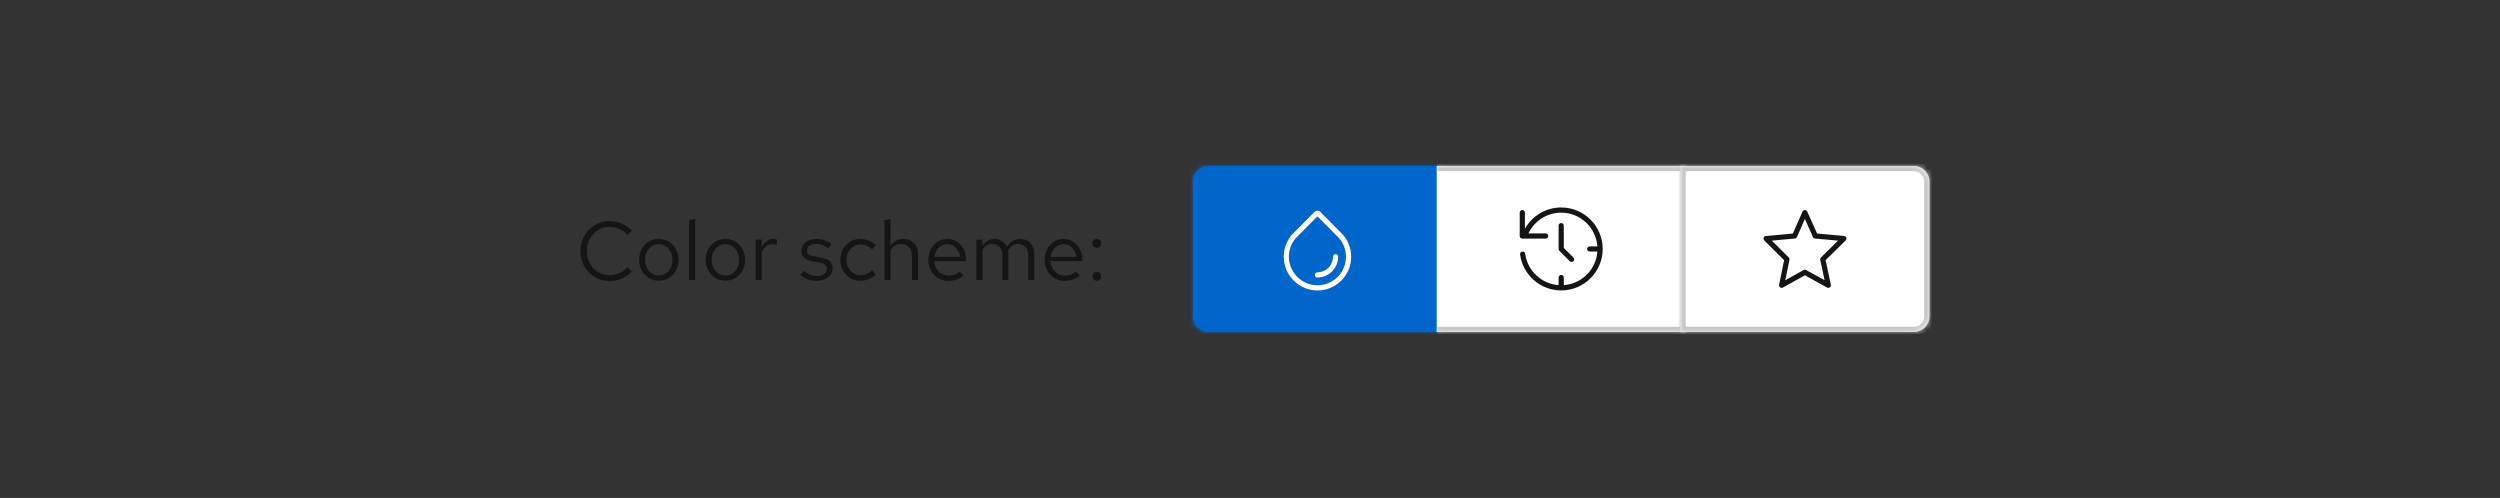 <svg width="482" height="96" viewBox="0 0 482 96" fill="none" xmlns="http://www.w3.org/2000/svg">
<rect x="0" y="0" width="482" height="96" fill="#333333" stroke="none"/>
<path d="M117.592 54.176C116.792 54.176 116.045 54.032 115.352 53.744C114.669 53.445 114.067 53.035 113.544 52.512C113.021 51.979 112.616 51.365 112.328 50.672C112.04 49.968 111.896 49.211 111.896 48.4C111.896 47.589 112.04 46.837 112.328 46.144C112.616 45.44 113.021 44.827 113.544 44.304C114.067 43.771 114.669 43.36 115.352 43.072C116.045 42.773 116.792 42.624 117.592 42.624C118.147 42.624 118.675 42.699 119.176 42.848C119.688 42.987 120.168 43.195 120.616 43.472C121.064 43.739 121.464 44.069 121.816 44.464L121 45.312C120.584 44.811 120.072 44.427 119.464 44.16C118.867 43.883 118.243 43.744 117.592 43.744C116.963 43.744 116.376 43.861 115.832 44.096C115.288 44.331 114.813 44.661 114.408 45.088C114.013 45.515 113.704 46.011 113.48 46.576C113.256 47.131 113.144 47.739 113.144 48.4C113.144 49.051 113.256 49.659 113.48 50.224C113.704 50.789 114.013 51.285 114.408 51.712C114.813 52.139 115.288 52.469 115.832 52.704C116.376 52.939 116.963 53.056 117.592 53.056C118.243 53.056 118.867 52.917 119.464 52.64C120.072 52.363 120.584 51.979 121 51.488L121.816 52.336C121.464 52.731 121.064 53.067 120.616 53.344C120.168 53.611 119.688 53.819 119.176 53.968C118.675 54.107 118.147 54.176 117.592 54.176ZM127.031 54.128C126.306 54.128 125.655 53.952 125.079 53.6C124.503 53.248 124.05 52.768 123.719 52.16C123.388 51.552 123.223 50.864 123.223 50.096C123.223 49.328 123.388 48.64 123.719 48.032C124.05 47.424 124.503 46.944 125.079 46.592C125.655 46.24 126.306 46.064 127.031 46.064C127.746 46.064 128.386 46.24 128.951 46.592C129.527 46.944 129.98 47.424 130.311 48.032C130.642 48.64 130.807 49.328 130.807 50.096C130.807 50.864 130.642 51.552 130.311 52.16C129.98 52.768 129.527 53.248 128.951 53.6C128.386 53.952 127.746 54.128 127.031 54.128ZM127.015 53.104C127.527 53.104 127.98 52.976 128.375 52.72C128.77 52.453 129.079 52.091 129.303 51.632C129.538 51.173 129.655 50.661 129.655 50.096C129.655 49.52 129.538 49.008 129.303 48.56C129.079 48.101 128.77 47.744 128.375 47.488C127.98 47.221 127.527 47.088 127.015 47.088C126.503 47.088 126.05 47.221 125.655 47.488C125.26 47.744 124.946 48.101 124.711 48.56C124.487 49.008 124.375 49.52 124.375 50.096C124.375 50.661 124.487 51.173 124.711 51.632C124.946 52.091 125.26 52.453 125.655 52.72C126.05 52.976 126.503 53.104 127.015 53.104ZM132.856 54V42.448L134.024 42.208V54H132.856ZM139.875 54.128C139.149 54.128 138.499 53.952 137.923 53.6C137.347 53.248 136.893 52.768 136.563 52.16C136.232 51.552 136.067 50.864 136.067 50.096C136.067 49.328 136.232 48.64 136.563 48.032C136.893 47.424 137.347 46.944 137.923 46.592C138.499 46.24 139.149 46.064 139.875 46.064C140.589 46.064 141.229 46.24 141.795 46.592C142.371 46.944 142.824 47.424 143.155 48.032C143.485 48.64 143.651 49.328 143.651 50.096C143.651 50.864 143.485 51.552 143.155 52.16C142.824 52.768 142.371 53.248 141.795 53.6C141.229 53.952 140.589 54.128 139.875 54.128ZM139.859 53.104C140.371 53.104 140.824 52.976 141.219 52.72C141.613 52.453 141.923 52.091 142.147 51.632C142.381 51.173 142.499 50.661 142.499 50.096C142.499 49.52 142.381 49.008 142.147 48.56C141.923 48.101 141.613 47.744 141.219 47.488C140.824 47.221 140.371 47.088 139.859 47.088C139.347 47.088 138.893 47.221 138.499 47.488C138.104 47.744 137.789 48.101 137.555 48.56C137.331 49.008 137.219 49.52 137.219 50.096C137.219 50.661 137.331 51.173 137.555 51.632C137.789 52.091 138.104 52.453 138.499 52.72C138.893 52.976 139.347 53.104 139.859 53.104ZM145.7 54V46.192H146.868V47.792C147.071 47.248 147.359 46.827 147.732 46.528C148.116 46.219 148.553 46.064 149.044 46.064C149.183 46.064 149.311 46.075 149.428 46.096C149.545 46.107 149.663 46.133 149.78 46.176V47.232C149.652 47.189 149.513 47.157 149.364 47.136C149.225 47.104 149.092 47.088 148.964 47.088C148.484 47.088 148.063 47.227 147.7 47.504C147.348 47.781 147.071 48.171 146.868 48.672V54H145.7ZM157.475 54.16C156.835 54.16 156.243 54.064 155.699 53.872C155.155 53.669 154.691 53.381 154.307 53.008L154.931 52.24C155.401 52.581 155.833 52.832 156.227 52.992C156.622 53.141 157.027 53.216 157.443 53.216C158.009 53.216 158.478 53.083 158.851 52.816C159.225 52.549 159.411 52.208 159.411 51.792C159.411 51.472 159.299 51.221 159.075 51.04C158.862 50.859 158.505 50.72 158.003 50.624L156.723 50.4C155.966 50.261 155.406 50.027 155.043 49.696C154.691 49.365 154.515 48.917 154.515 48.352C154.515 47.904 154.633 47.509 154.867 47.168C155.113 46.827 155.449 46.56 155.875 46.368C156.302 46.165 156.787 46.064 157.331 46.064C157.865 46.064 158.371 46.144 158.851 46.304C159.331 46.453 159.817 46.699 160.307 47.04L159.731 47.856C159.326 47.568 158.921 47.36 158.515 47.232C158.11 47.093 157.699 47.024 157.283 47.024C156.771 47.024 156.361 47.136 156.051 47.36C155.742 47.584 155.587 47.888 155.587 48.272C155.587 48.592 155.683 48.837 155.875 49.008C156.078 49.179 156.43 49.307 156.931 49.392L158.243 49.632C159.033 49.771 159.609 50.011 159.971 50.352C160.334 50.693 160.515 51.152 160.515 51.728C160.515 52.187 160.382 52.603 160.115 52.976C159.849 53.339 159.486 53.627 159.027 53.84C158.569 54.053 158.051 54.16 157.475 54.16ZM165.876 54.128C165.151 54.128 164.495 53.952 163.908 53.6C163.332 53.237 162.873 52.752 162.532 52.144C162.191 51.525 162.02 50.843 162.02 50.096C162.02 49.339 162.191 48.656 162.532 48.048C162.873 47.44 163.332 46.96 163.908 46.608C164.495 46.245 165.151 46.064 165.876 46.064C166.452 46.064 167.001 46.171 167.524 46.384C168.047 46.597 168.5 46.896 168.884 47.28L168.132 48.096C167.855 47.787 167.519 47.547 167.124 47.376C166.729 47.205 166.329 47.12 165.924 47.12C165.412 47.12 164.948 47.253 164.532 47.52C164.127 47.787 163.801 48.144 163.556 48.592C163.311 49.04 163.188 49.541 163.188 50.096C163.188 50.651 163.311 51.152 163.556 51.6C163.801 52.048 164.127 52.405 164.532 52.672C164.948 52.939 165.412 53.072 165.924 53.072C166.329 53.072 166.729 52.987 167.124 52.816C167.519 52.635 167.855 52.395 168.132 52.096L168.884 52.912C168.5 53.296 168.047 53.595 167.524 53.808C167.001 54.021 166.452 54.128 165.876 54.128ZM170.513 54V42.448L171.681 42.208V47.456C171.979 46.987 172.337 46.64 172.753 46.416C173.169 46.181 173.638 46.064 174.161 46.064C174.726 46.064 175.217 46.187 175.633 46.432C176.059 46.667 176.39 47.003 176.625 47.44C176.87 47.867 176.993 48.368 176.993 48.944V54H175.825V49.28C175.825 48.587 175.633 48.043 175.249 47.648C174.875 47.243 174.369 47.04 173.729 47.04C173.302 47.04 172.913 47.141 172.561 47.344C172.209 47.547 171.915 47.845 171.681 48.24V54H170.513ZM182.861 54.16C182.135 54.16 181.479 53.984 180.893 53.632C180.306 53.269 179.842 52.784 179.501 52.176C179.159 51.557 178.989 50.864 178.989 50.096C178.989 49.328 179.149 48.64 179.469 48.032C179.799 47.424 180.242 46.944 180.797 46.592C181.351 46.24 181.97 46.064 182.653 46.064C183.346 46.064 183.959 46.24 184.493 46.592C185.037 46.933 185.463 47.403 185.773 48C186.093 48.587 186.253 49.253 186.253 50V50.352H180.125C180.167 50.885 180.311 51.365 180.557 51.792C180.813 52.208 181.143 52.539 181.549 52.784C181.965 53.019 182.418 53.136 182.909 53.136C183.314 53.136 183.703 53.067 184.077 52.928C184.461 52.779 184.786 52.581 185.053 52.336L185.789 53.12C185.341 53.472 184.877 53.733 184.397 53.904C183.917 54.075 183.405 54.16 182.861 54.16ZM180.157 49.52H185.101C185.047 49.051 184.903 48.635 184.669 48.272C184.445 47.899 184.157 47.605 183.805 47.392C183.463 47.179 183.079 47.072 182.653 47.072C182.226 47.072 181.837 47.179 181.485 47.392C181.133 47.595 180.839 47.883 180.605 48.256C180.381 48.619 180.231 49.04 180.157 49.52ZM188.247 54V46.192H189.415V47.408C189.714 46.96 190.055 46.624 190.439 46.4C190.823 46.176 191.255 46.064 191.735 46.064C192.29 46.064 192.775 46.203 193.191 46.48C193.607 46.747 193.922 47.115 194.135 47.584C194.444 47.083 194.812 46.704 195.239 46.448C195.676 46.192 196.178 46.064 196.743 46.064C197.266 46.064 197.724 46.187 198.119 46.432C198.524 46.677 198.839 47.019 199.063 47.456C199.287 47.883 199.399 48.384 199.399 48.96V54H198.231V49.248C198.231 48.565 198.06 48.027 197.719 47.632C197.378 47.237 196.908 47.04 196.311 47.04C195.906 47.04 195.538 47.141 195.207 47.344C194.887 47.547 194.604 47.856 194.359 48.272C194.38 48.379 194.396 48.491 194.407 48.608C194.418 48.725 194.423 48.843 194.423 48.96V54H193.255V49.248C193.255 48.565 193.079 48.027 192.727 47.632C192.386 47.237 191.916 47.04 191.319 47.04C190.519 47.04 189.884 47.424 189.415 48.192V54H188.247ZM205.283 54.16C204.557 54.16 203.901 53.984 203.315 53.632C202.728 53.269 202.264 52.784 201.923 52.176C201.581 51.557 201.411 50.864 201.411 50.096C201.411 49.328 201.571 48.64 201.891 48.032C202.221 47.424 202.664 46.944 203.219 46.592C203.773 46.24 204.392 46.064 205.075 46.064C205.768 46.064 206.381 46.24 206.915 46.592C207.459 46.933 207.885 47.403 208.195 48C208.515 48.587 208.675 49.253 208.675 50V50.352H202.547C202.589 50.885 202.733 51.365 202.979 51.792C203.235 52.208 203.565 52.539 203.971 52.784C204.387 53.019 204.84 53.136 205.331 53.136C205.736 53.136 206.125 53.067 206.499 52.928C206.883 52.779 207.208 52.581 207.475 52.336L208.211 53.12C207.763 53.472 207.299 53.733 206.819 53.904C206.339 54.075 205.827 54.16 205.283 54.16ZM202.579 49.52H207.523C207.469 49.051 207.325 48.635 207.091 48.272C206.867 47.899 206.579 47.605 206.227 47.392C205.885 47.179 205.501 47.072 205.075 47.072C204.648 47.072 204.259 47.179 203.907 47.392C203.555 47.595 203.261 47.883 203.027 48.256C202.803 48.619 202.653 49.04 202.579 49.52ZM211.469 54.128C211.234 54.128 211.031 54.043 210.861 53.872C210.701 53.701 210.621 53.499 210.621 53.264C210.621 53.019 210.701 52.816 210.861 52.656C211.031 52.485 211.234 52.4 211.469 52.4C211.703 52.4 211.901 52.485 212.061 52.656C212.231 52.816 212.317 53.019 212.317 53.264C212.317 53.499 212.231 53.701 212.061 53.872C211.901 54.043 211.703 54.128 211.469 54.128ZM211.469 47.776C211.234 47.776 211.031 47.691 210.861 47.52C210.701 47.349 210.621 47.147 210.621 46.912C210.621 46.667 210.701 46.464 210.861 46.304C211.031 46.133 211.234 46.048 211.469 46.048C211.703 46.048 211.901 46.133 212.061 46.304C212.231 46.464 212.317 46.667 212.317 46.912C212.317 47.147 212.231 47.349 212.061 47.52C211.901 47.691 211.703 47.776 211.469 47.776Z" fill="#151515"/>
<mask id="path-2-inside-1_82_7266" fill="white">
<path d="M230 35C230 33.343 231.343 32 233 32H278V64H233C231.343 64 230 62.657 230 61V35Z"/>
</mask>
<path d="M230 35C230 33.343 231.343 32 233 32H278V64H233C231.343 64 230 62.657 230 61V35Z" fill="#0066CC"/>
<path d="M278 32H279V31H278V32ZM278 64V65H279V64H278ZM233 32V33H278V32V31H233V32ZM278 32H277V64H278H279V32H278ZM278 64V63H233V64V65H278V64ZM230 61H231V35H230H229V61H230ZM233 64V63C231.895 63 231 62.105 231 61H230H229C229 63.209 230.791 65 233 65V64ZM233 32V31C230.791 31 229 32.791 229 35H230H231C231 33.895 231.895 33 233 33V32Z" fill="#0066CC" mask="url(#path-2-inside-1_82_7266)"/>
<g clip-path="url(#clip0_82_7266)">
<path d="M257.5 49C257.225 49 257 49.225 257 49.5C257 51.155 255.655 52.5 254 52.5C253.725 52.5 253.5 52.725 253.5 53C253.5 53.275 253.725 53.5 254 53.5C256.205 53.5 258 51.705 258 49.5C258 49.225 257.775 49 257.5 49Z" fill="white"/>
<path d="M258.885 45.215L254.53 40.825C254.245 40.54 253.75 40.54 253.465 40.825L249.095 45.235C248 46.49 247.435 48.105 247.51 49.78C247.65 53.12 250.375 55.85 253.72 55.995C253.815 55.995 253.915 56 254.01 56C255.695 56 257.28 55.365 258.505 54.195C259.795 52.955 260.51 51.29 260.51 49.5C260.51 47.93 259.945 46.415 258.895 45.215H258.885ZM257.805 53.475C256.71 54.52 255.27 55.06 253.755 54.995C250.93 54.875 248.62 52.565 248.505 49.735C248.445 48.315 248.92 46.95 249.825 45.915L254 41.71L258.155 45.895C259.025 46.89 259.5 48.175 259.5 49.5C259.5 51.015 258.9 52.425 257.805 53.475Z" fill="white"/>
</g>
<mask id="path-6-inside-2_82_7266" fill="white">
<path d="M277 32H325V64H277V32Z"/>
</mask>
<path d="M277 32H325V64H277V32Z" fill="white"/>
<path d="M325 32H326V31H325V32ZM325 64V65H326V64H325ZM277 32V33H325V32V31H277V32ZM325 32H324V64H325H326V32H325ZM325 64V63H277V64V65H325V64Z" fill="#C7C7C7" mask="url(#path-6-inside-2_82_7266)"/>
<g clip-path="url(#clip1_82_7266)">
<path d="M301 40C298.06 40 295.39 41.615 294 44.13V41C294 40.725 293.775 40.5 293.5 40.5C293.225 40.5 293 40.725 293 41V45.5C293 45.775 293.225 46 293.5 46H298C298.275 46 298.5 45.775 298.5 45.5C298.5 45.225 298.275 45 298 45H294.68C295.825 42.58 298.28 41 301 41C304.69 41 307.715 43.875 307.975 47.5H306.5C306.225 47.5 306 47.725 306 48C306 48.275 306.225 48.5 306.5 48.5H307.975C307.73 51.96 304.96 54.73 301.5 54.975V53.5C301.5 53.225 301.275 53 301 53C300.725 53 300.5 53.225 300.5 53.5V54.975C297.225 54.74 294.5 52.225 294.06 48.93C294.025 48.655 293.77 48.465 293.5 48.5C293.225 48.535 293.035 48.79 293.07 49.06C293.595 53.015 297.005 55.995 301 55.995C305.41 55.995 309 52.405 309 47.995C309 43.585 305.41 40 301 40Z" fill="#151515"/>
<path d="M301 43C300.725 43 300.5 43.225 300.5 43.5V48C300.5 48.135 300.555 48.26 300.645 48.355L302.645 50.355C302.745 50.455 302.87 50.5 303 50.5C303.13 50.5 303.255 50.45 303.355 50.355C303.55 50.16 303.55 49.845 303.355 49.65L301.5 47.795V43.5C301.5 43.225 301.275 43 301 43Z" fill="#151515"/>
</g>
<mask id="path-10-inside-3_82_7266" fill="white">
<path d="M324 32H369C370.657 32 372 33.343 372 35V61C372 62.657 370.657 64 369 64H324V32Z"/>
</mask>
<path d="M324 32H369C370.657 32 372 33.343 372 35V61C372 62.657 370.657 64 369 64H324V32Z" fill="white"/>
<path d="M324 32V31H323V32H324ZM324 64H323V65H324V64ZM324 32V33H369V32V31H324V32ZM372 35H371V61H372H373V35H372ZM369 64V63H324V64V65H369V64ZM324 64H325V32H324H323V64H324ZM372 61H371C371 62.105 370.105 63 369 63V64V65C371.209 65 373 63.209 373 61H372ZM369 32V33C370.105 33 371 33.895 371 35H372H373C373 32.791 371.209 31 369 31V32Z" fill="#C7C7C7" mask="url(#path-10-inside-3_82_7266)"/>
<g clip-path="url(#clip2_82_7266)">
<path d="M355.97 45.83C355.905 45.645 355.74 45.52 355.545 45.5L350.335 45.025L348.435 40.79C348.355 40.61 348.175 40.495 347.98 40.495C347.78 40.495 347.605 40.615 347.525 40.795L345.665 45.025L340.46 45.5C340.265 45.52 340.1 45.645 340.035 45.83C339.97 46.015 340.015 46.215 340.15 46.355L343.975 50.165L343.01 54.9C342.97 55.09 343.045 55.29 343.205 55.405C343.365 55.52 343.57 55.535 343.745 55.44L347.98 53.075L352.26 55.44C352.335 55.48 352.42 55.5 352.5 55.5C352.605 55.5 352.71 55.465 352.795 55.4C352.955 55.285 353.025 55.085 352.985 54.895L351.98 50.165L355.845 46.355C355.985 46.22 356.03 46.015 355.965 45.83H355.97ZM351.085 49.64C350.965 49.76 350.91 49.935 350.945 50.1L351.78 54.03L348.215 52.06C348.065 51.975 347.88 51.975 347.73 52.06L344.205 54.03L345.005 50.095C345.04 49.93 344.985 49.76 344.87 49.64L341.61 46.395L346.045 45.99C346.225 45.975 346.385 45.86 346.455 45.695L347.98 42.225L349.54 45.7C349.615 45.865 349.77 45.975 349.95 45.995L354.375 46.395L351.08 49.64H351.085Z" fill="#151515"/>
</g>
<defs>
<clipPath id="clip0_82_7266">
<rect width="16" height="16" fill="white" transform="translate(246 40)"/>
</clipPath>
<clipPath id="clip1_82_7266">
<rect width="16" height="16" fill="white" transform="translate(293 40)"/>
</clipPath>
<clipPath id="clip2_82_7266">
<rect width="16" height="16" fill="white" transform="translate(340 40)"/>
</clipPath>
</defs>
</svg>
